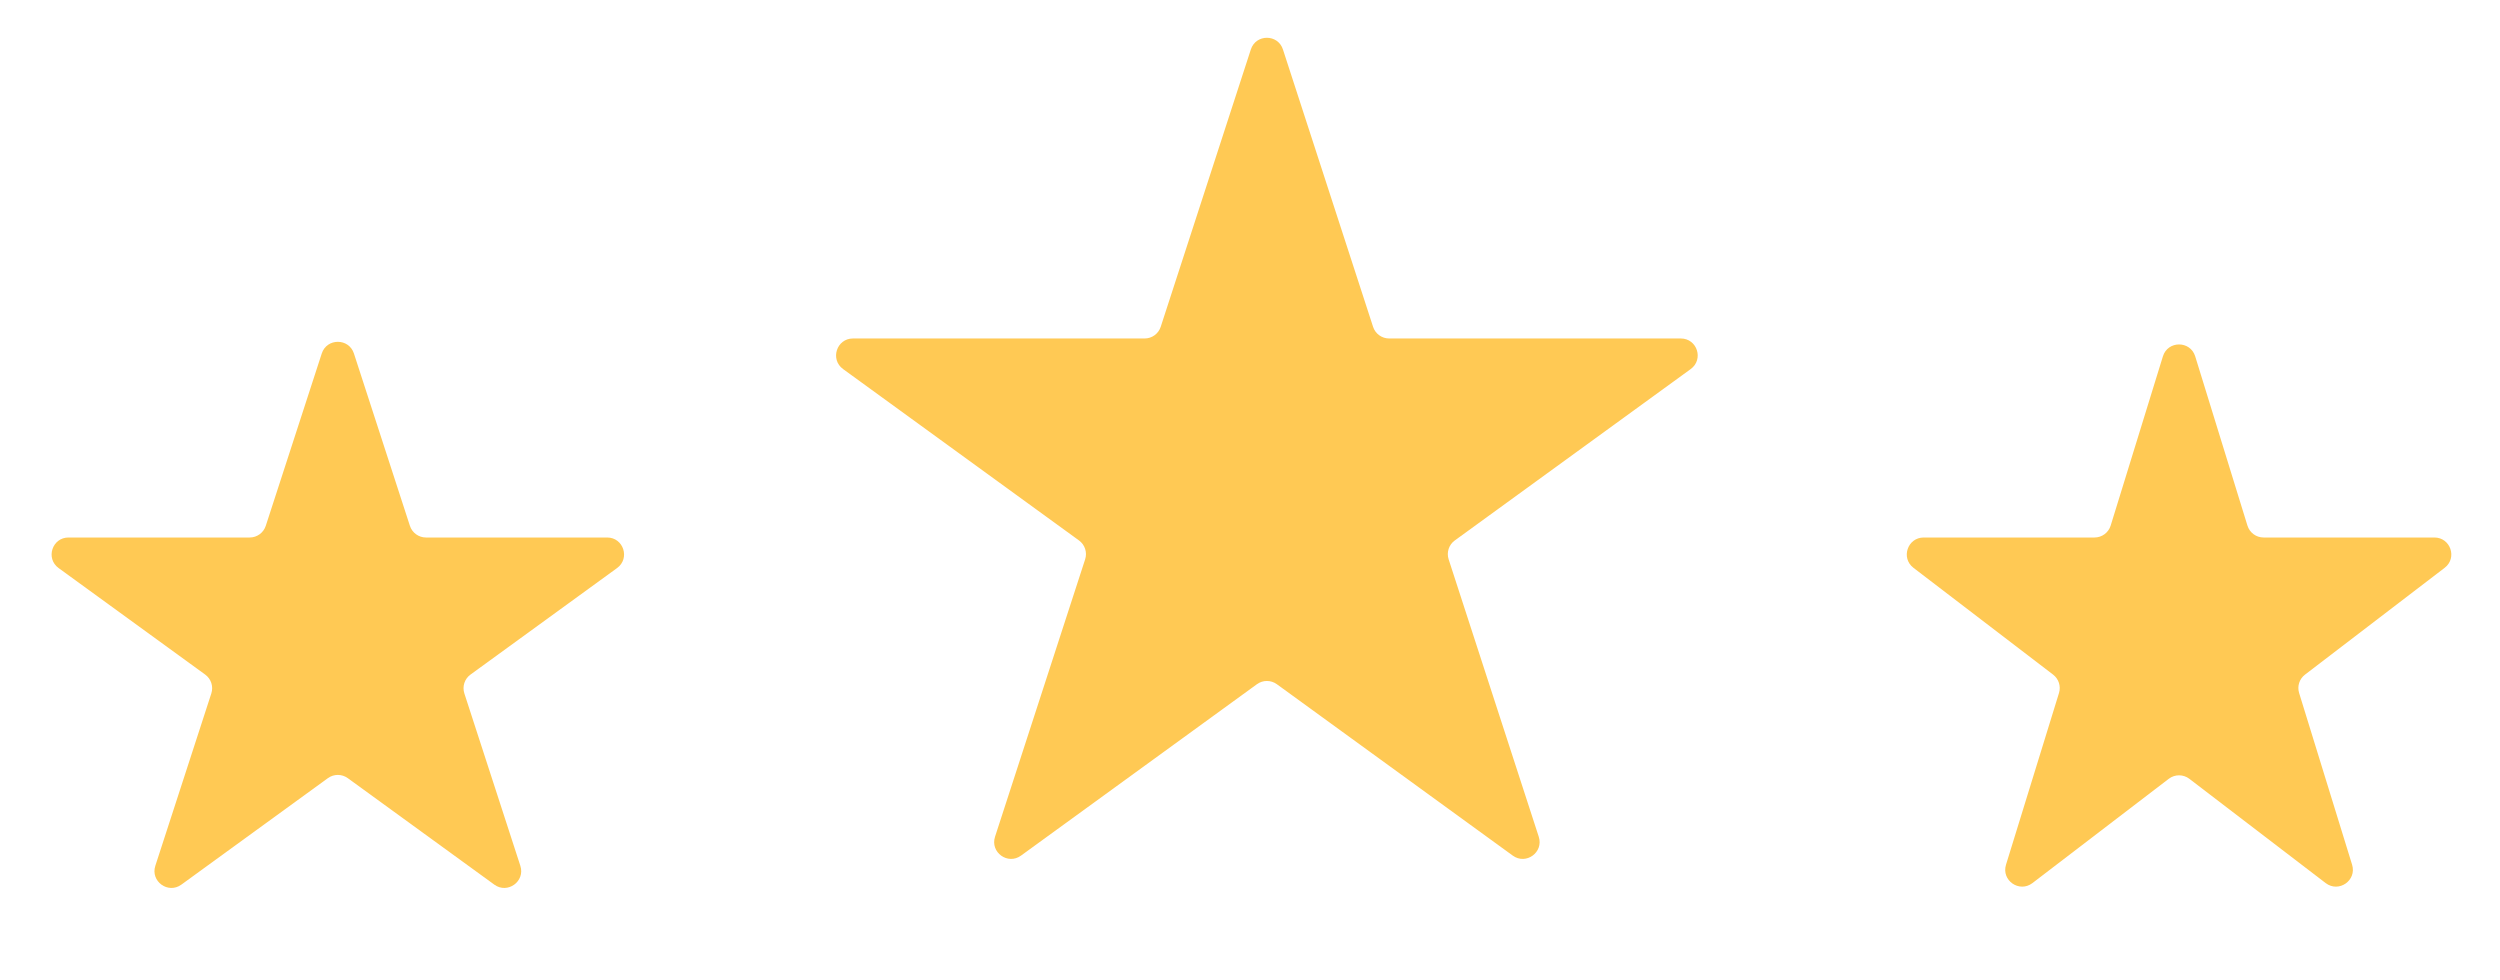 <svg width="74" height="29" viewBox="0 0 74 29" fill="none" xmlns="http://www.w3.org/2000/svg">
<path d="M9.524 10.463C9.674 10.003 10.326 10.003 10.476 10.463L12.133 15.564C12.2 15.77 12.392 15.91 12.608 15.91H17.972C18.456 15.91 18.657 16.53 18.266 16.814L13.927 19.967C13.751 20.094 13.678 20.32 13.745 20.526L15.402 25.627C15.552 26.087 15.025 26.47 14.633 26.186L10.294 23.033C10.119 22.906 9.881 22.906 9.706 23.033L5.367 26.186C4.975 26.47 4.448 26.087 4.598 25.627L6.255 20.526C6.322 20.32 6.249 20.094 6.073 19.967L1.734 16.814C1.343 16.53 1.544 15.91 2.028 15.91H7.392C7.608 15.91 7.8 15.77 7.867 15.564L9.524 10.463Z" fill="#FFC954"/>
<path d="M37.025 1.464C37.174 1.003 37.826 1.003 37.975 1.464L40.643 9.674C40.71 9.88 40.902 10.019 41.119 10.019L49.752 10.019C50.236 10.019 50.437 10.639 50.045 10.924L43.061 15.998C42.886 16.125 42.813 16.351 42.88 16.557L45.547 24.767C45.697 25.228 45.17 25.611 44.778 25.326L37.794 20.252C37.619 20.125 37.381 20.125 37.206 20.252L30.222 25.326C29.83 25.611 29.303 25.228 29.453 24.767L32.12 16.557C32.187 16.351 32.114 16.125 31.939 15.998L24.955 10.924C24.563 10.639 24.764 10.019 25.248 10.019L33.881 10.019C34.098 10.019 34.29 9.88 34.357 9.674L37.025 1.464Z" fill="#FFC954"/>
<path d="M64.022 10.548C64.167 10.078 64.833 10.078 64.978 10.548L66.524 15.557C66.589 15.767 66.782 15.91 67.002 15.91H72.058C72.536 15.91 72.742 16.517 72.362 16.807L68.228 19.969C68.061 20.096 67.992 20.313 68.054 20.513L69.622 25.595C69.766 26.06 69.228 26.435 68.841 26.14L64.804 23.052C64.624 22.915 64.376 22.915 64.196 23.052L60.159 26.14C59.772 26.435 59.234 26.06 59.378 25.595L60.946 20.513C61.008 20.313 60.938 20.096 60.772 19.969L56.638 16.807C56.258 16.517 56.464 15.91 56.942 15.91H61.998C62.218 15.91 62.411 15.767 62.476 15.557L64.022 10.548Z" fill="#FFC954"/>
</svg>
